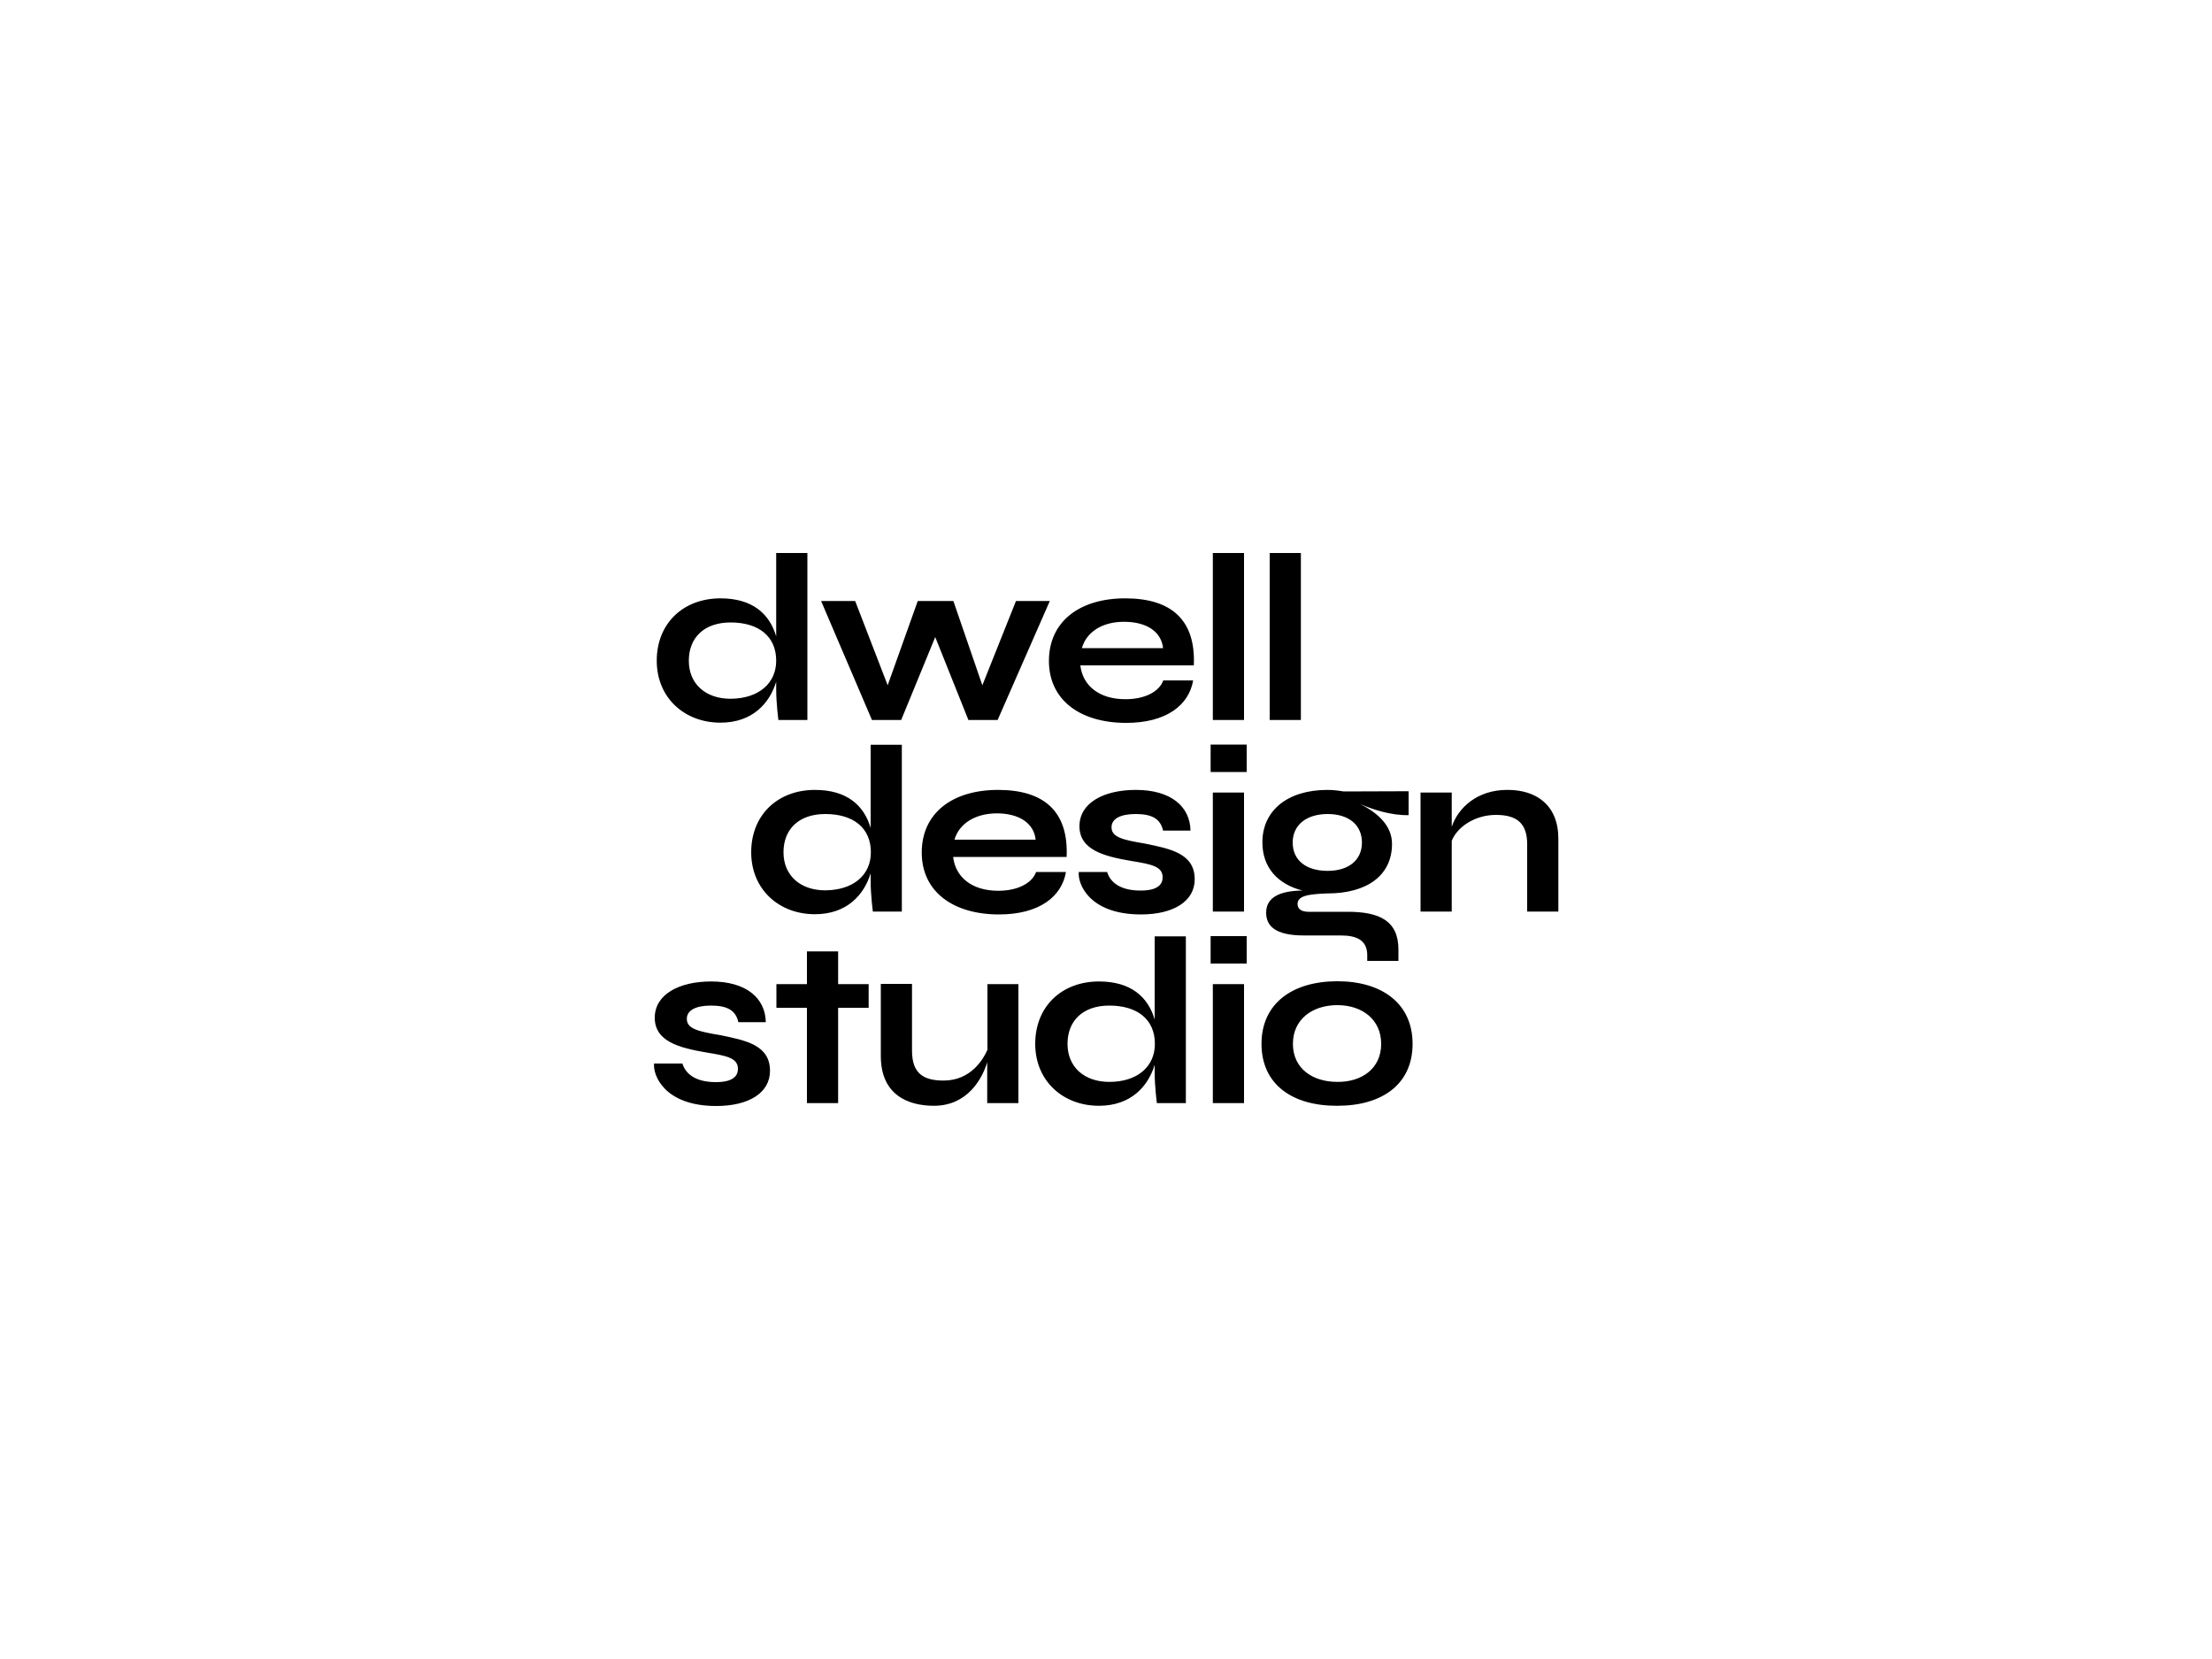 <?xml version="1.0" encoding="utf-8"?>
<!-- Generator: Adobe Illustrator 25.2.0, SVG Export Plug-In . SVG Version: 6.00 Build 0)  -->
<svg version="1.1" xmlns="http://www.w3.org/2000/svg" xmlns:xlink="http://www.w3.org/1999/xlink" x="0px" y="0px"
	 viewBox="0 0 1000 750" style="enable-background:new 0 0 1000 750;" xml:space="preserve">
<style type="text/css">
	.st0{display:none;}
	.st1{display:inline;fill:#E6E6E6;}
	.st2{fill-rule:evenodd;clip-rule:evenodd;}
	.st3{fill:none;}
</style>
<g id="Layer_2" class="st0">
	<rect class="st1" width="1000" height="750"/>
</g>
<g id="Layer_1">
	<g>
		<path d="M365,250v75.5h-13.1c0,0-1-7.5-1-13.9v-3.4c-3,9.8-10.8,18.5-25.2,18.5c-16.3,0-28.8-11.3-28.8-28
			c0-17,12.1-28.2,28.8-28.2c14.5,0,22.2,7,25.2,17.2V250H365z M350.9,298.7c0-11.1-8-17.3-20.6-17.3c-12,0-18.9,6.9-18.9,17.3
			c0,10.4,7.5,17.2,18.9,17.2C343,315.8,350.9,308.9,350.9,298.7z M474.6,271.7L451,325.5h-13.2l-15-37.5l-15.4,37.5h-13.2l-23-53.8
			h15.4l14.7,38.1l13.6-38.1H431l13.1,38.1l15.2-38.1H474.6z M539.4,307.6c-1.9,11.1-12,19.2-30.3,19.2c-20.6,0-34.9-10.2-34.9-28
			c0-17.7,13.7-28.3,34.5-28.3c21,0,31.9,9.9,31,30.3h-51.3c1,8.9,8.2,15.3,20.4,15.3c8.9,0,15.3-3.5,17.1-8.5H539.4z M489.1,293
			h36.7c-0.8-7.3-7.2-11.9-17.7-11.9C497.7,281.1,491,286.2,489.1,293z M562.4,250v75.5h-14.1V250H562.4z M588.1,250v75.5H574V250
			H588.1z"/>
		<path d="M407.7,336.6v75.5h-13.1c0,0-1-7.5-1-13.9v-3.4c-3,9.8-10.8,18.5-25.2,18.5c-16.3,0-28.8-11.3-28.8-28
			c0-17,12.1-28.2,28.8-28.2c14.5,0,22.2,7,25.2,17.2v-37.6H407.7z M393.7,385.3c0-11.1-8-17.3-20.6-17.3c-12,0-18.9,6.9-18.9,17.3
			c0,10.4,7.5,17.2,18.9,17.2C385.8,402.4,393.7,395.6,393.7,385.3z M481.9,394.2c-1.9,11.1-12,19.2-30.3,19.2
			c-20.6,0-34.9-10.2-34.9-28c0-17.7,13.7-28.3,34.5-28.3c21,0,31.9,9.9,31,30.3h-51.3c1,8.9,8.2,15.3,20.4,15.3
			c8.9,0,15.3-3.5,17.1-8.5H481.9z M431.5,379.6h36.7c-0.8-7.3-7.2-11.9-17.7-11.9C440.1,367.8,433.4,372.9,431.5,379.6z
			 M500.5,394.2c1.5,4.9,6.2,8.3,14.7,8.4c7.8,0.1,10.4-2.5,10.4-6c0-4.9-5-5.9-14.3-7.4c-12.3-2.1-23.3-5-23.3-15.7
			c0-10.5,10.9-16.4,25.5-16.4c16,0,24.5,7.6,24.7,18.4h-12.4c-1.2-5.4-5.1-7.5-12.4-7.5c-7,0-10.9,2.2-10.9,6
			c0,4.5,5.1,5.7,15.3,7.4c11,2.3,22.3,4.3,22.3,16.1c0,10.1-9.8,15.9-24.3,15.9c-23.5,0-28.7-14-28.1-19.2H500.5z M636.8,357.7
			v10.8c-7.8,0.2-16.1-2.5-21.9-5c7.4,3.7,14.4,9.4,14.4,18c0,14.2-11.2,22.4-29.2,22.4c-9.1,0.3-13.5,1.2-13.5,4.8
			c0,2.2,1.7,3.5,5,3.5l17.7,0c14.4,0,22.9,4.1,22.9,17.1v5.1h-14.1v-2.6c0-6.6-4.6-8.9-11.9-8.9h-16.8c-13,0-17-4.4-17-10.3
			c0-7.4,7-9.9,16.4-10c-11.2-2.9-18.1-10.4-18.1-21.8c0-14.4,11.4-23.7,29.4-23.7c2.5,0,5,0.3,7.3,0.7L636.8,357.7z M615.7,380.9
			c0-8.1-6.1-12.9-15.5-12.9c-9.4,0-15.8,4.8-15.8,12.9c0,8.2,6.3,12.8,15.8,12.8C609.5,393.7,615.7,389,615.7,380.9z M704.5,379.2
			v32.9h-14.1v-30.4c0-9.1-4.2-13.3-14.1-13.3c-9.7,0-17.6,5.6-20,11.7v32h-14.1v-53.8h14.1v15.5c2.9-8.7,11.6-16.7,25-16.7
			C694.6,357,704.5,364,704.5,379.2z M563.6,349h-16.3v-12.4h16.3V349z M562.4,358.3v53.8h-14.1v-53.8H562.4z"/>
		<path d="M308.5,480.8c1.5,4.9,6.2,8.3,14.7,8.4c7.8,0.1,10.4-2.5,10.4-6c0-4.9-5-5.9-14.3-7.4c-12.3-2.1-23.3-5-23.3-15.7
			c0-10.5,10.9-16.4,25.5-16.4c16,0,24.5,7.6,24.7,18.4h-12.4c-1.2-5.4-5.1-7.5-12.4-7.5c-7,0-10.9,2.2-10.9,6
			c0,4.5,5.1,5.7,15.3,7.4c11,2.3,22.3,4.3,22.3,16.1c0,10.1-9.8,15.9-24.3,15.9c-23.5,0-28.7-14-28.1-19.2H308.5z M392.7,455.6
			h-13.8v43.1h-14.1v-43.1H351v-10.7h13.8v-14.8h14.1v14.8h13.8V455.6z M460.4,444.9v53.8h-14.1v-18.5c-2.2,7.3-8.8,19.7-24.1,19.7
			c-11.8,0-24-5-24-22.5v-32.6h14.1v30.2c0,10.4,5.3,13.5,14.3,13.5c12.4,0,18-9.8,19.8-13.9v-29.7H460.4z M536.1,423.2v75.5h-13.1
			c0,0-1-7.5-1-13.9v-3.4c-3,9.8-10.8,18.5-25.2,18.5c-16.3,0-28.8-11.3-28.8-28c0-17,12.1-28.2,28.8-28.2c14.5,0,22.2,7,25.2,17.2
			v-37.6H536.1z M522.1,471.9c0-11.1-8-17.3-20.6-17.3c-12,0-18.9,6.9-18.9,17.3c0,10.4,7.5,17.2,18.9,17.2
			C514.2,489.1,522.1,482.2,522.1,471.9z M563.6,435.6h-16.3v-12.4h16.3V435.6z M562.4,444.9v53.8h-14.1v-53.8H562.4z M570.3,471.9
			c0-18.2,13.9-28.3,34.3-28.3c20.2,0,34,10.1,34,28.3c0,18.3-13.8,28-34,28C584.2,500,570.3,490.2,570.3,471.9z M624.4,471.9
			c0-11-8.6-17.5-19.8-17.5s-20.1,6.3-20.1,17.5c0,11.1,8.8,17.2,20.1,17.2C615.6,489.2,624.4,483.1,624.4,471.9z"/>
	</g>
</g>
</svg>
